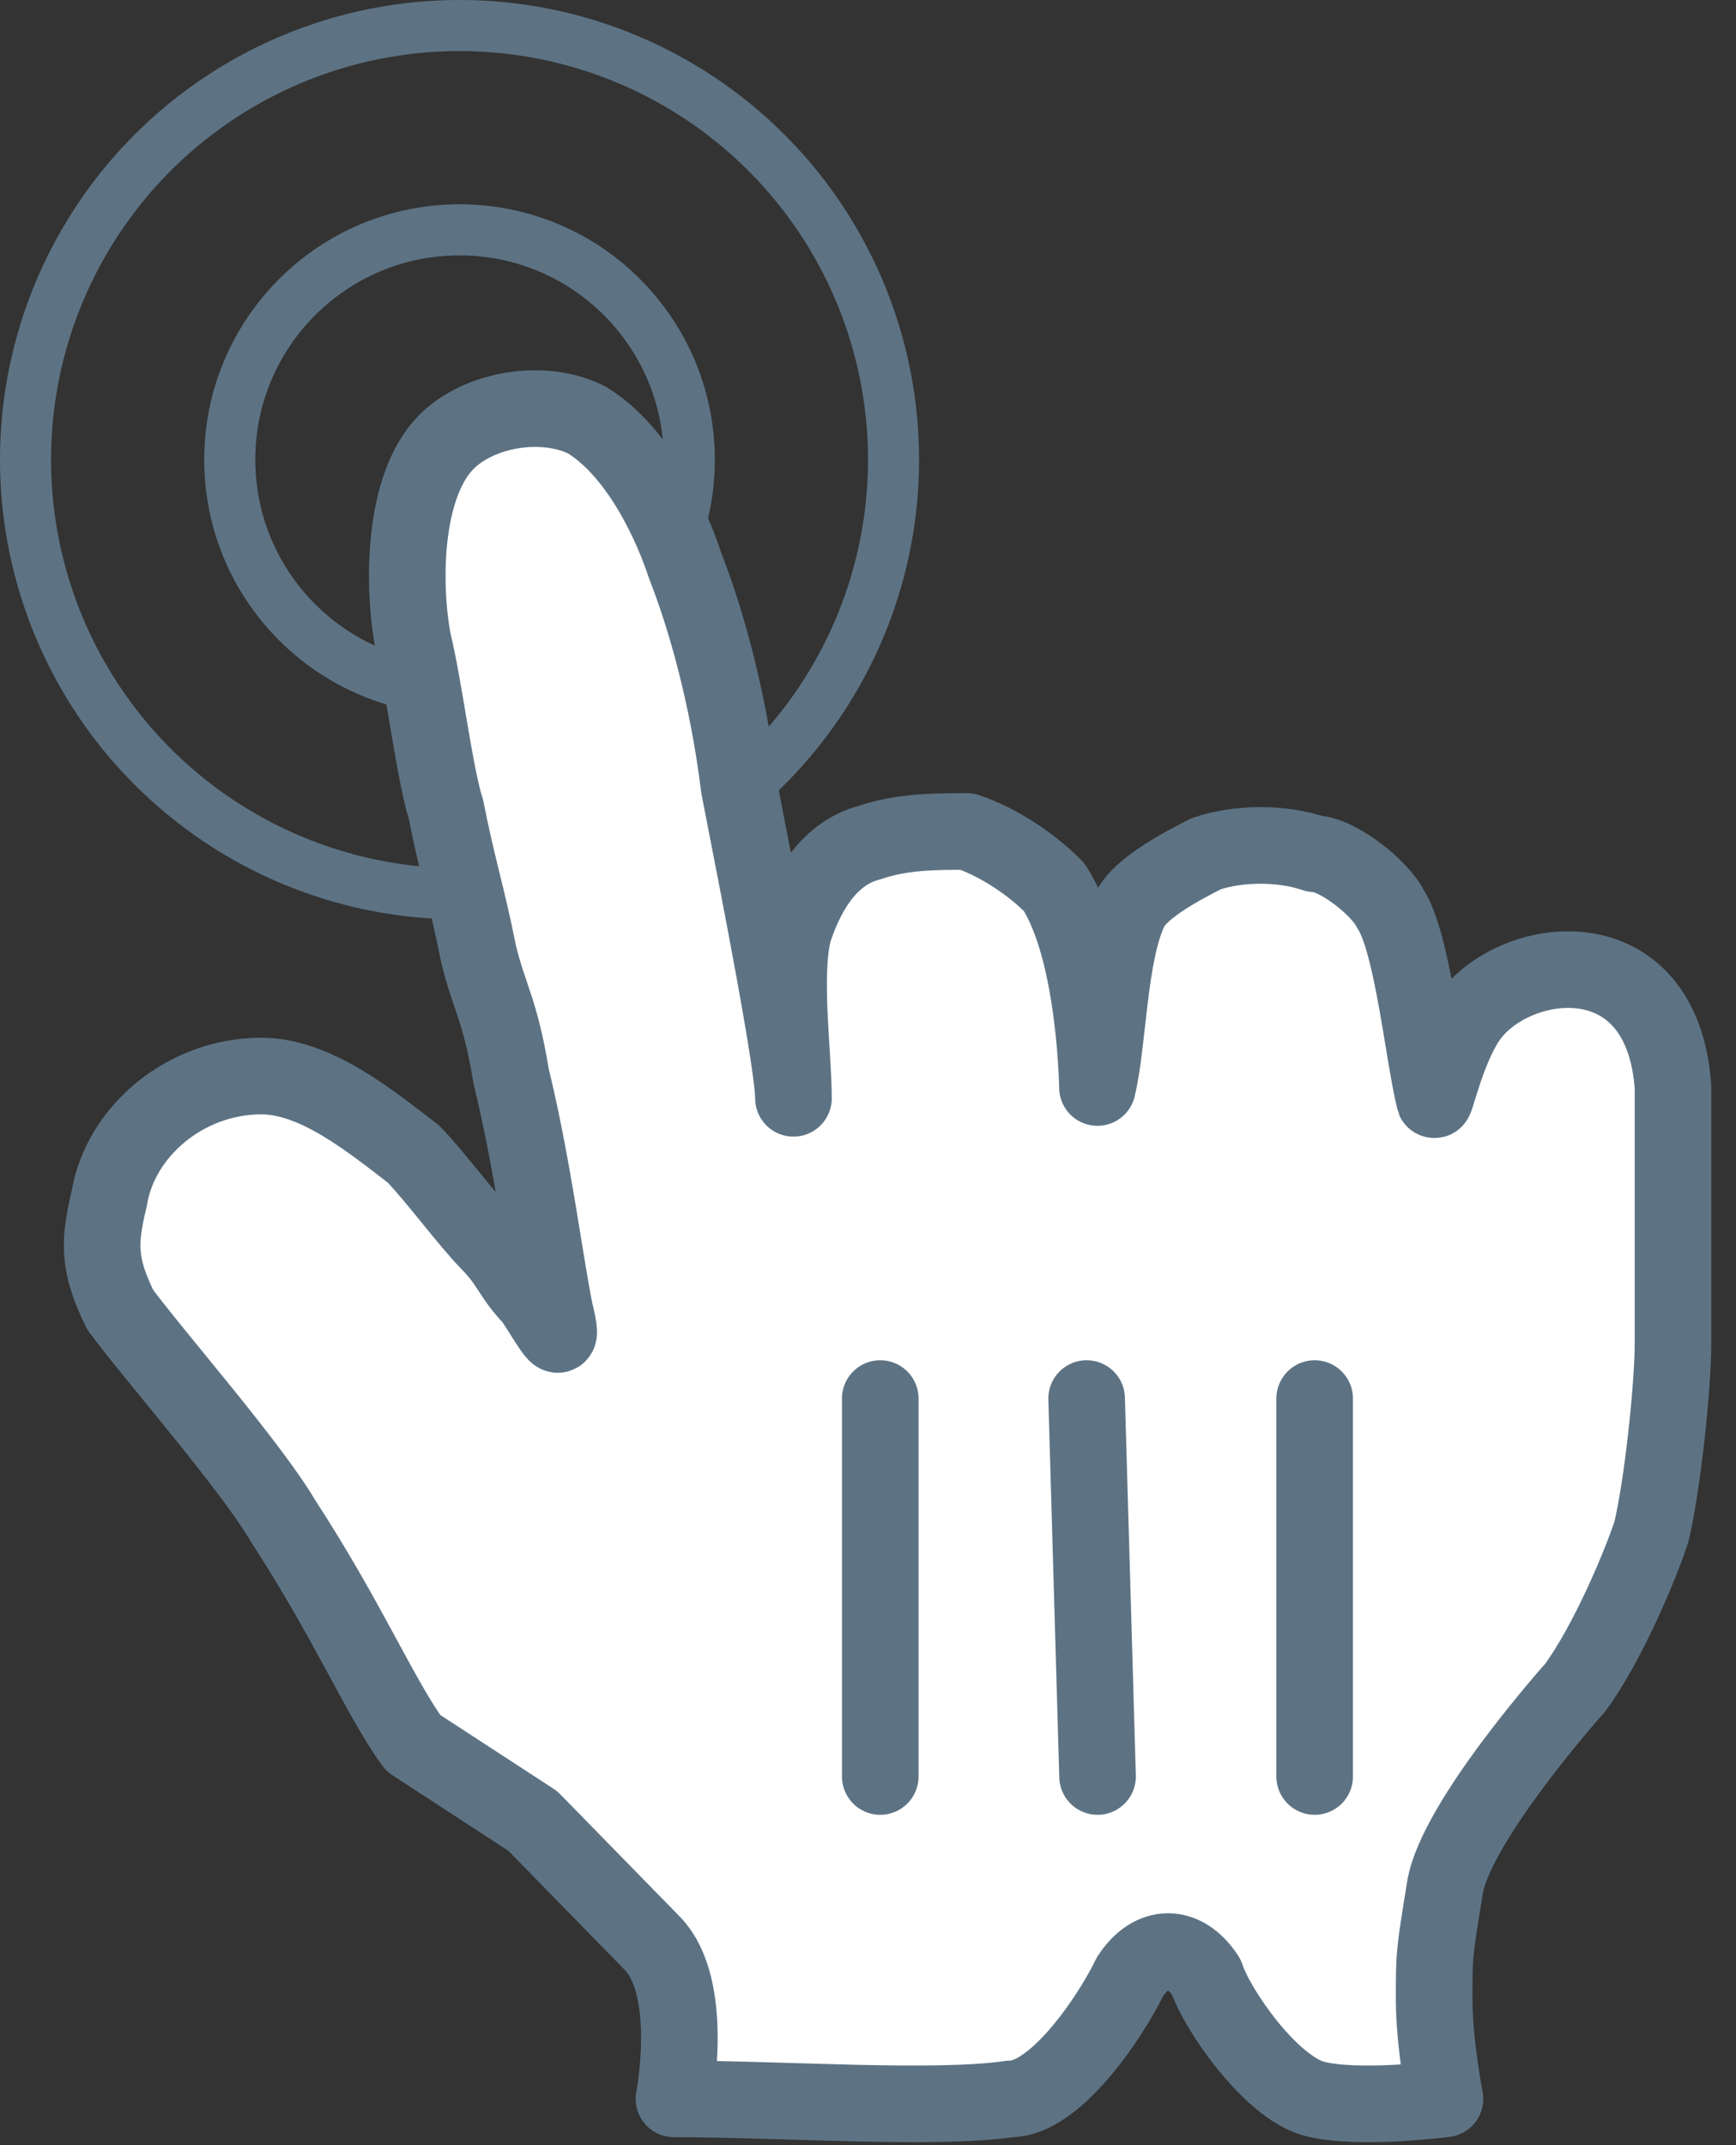 <svg width="17" height="21" viewBox="0 0 17 21" fill="none" xmlns="http://www.w3.org/2000/svg">
<rect x="0" y="0" width="17" height="21" fill="#333333" stroke="none"/>
<circle cx="4.5" cy="4.5" r="4.25" stroke="#5D7384" stroke-width="0.5"/>
<circle cx="4.5" cy="4.5" r="2.25" stroke="#5D7384" stroke-width="0.5"/>
<path d="M4.047 17.064C3.728 16.629 3.409 15.867 2.771 14.888C2.452 14.344 1.495 13.255 1.176 12.82C0.964 12.385 0.964 12.167 1.07 11.732C1.176 11.079 1.814 10.534 2.559 10.534C3.09 10.534 3.622 10.97 4.047 11.296C4.26 11.514 4.579 11.949 4.792 12.167C5.005 12.385 5.005 12.493 5.217 12.711C5.43 13.038 5.536 13.255 5.43 12.82C5.324 12.276 5.217 11.405 5.005 10.534C4.898 9.881 4.792 9.773 4.686 9.337C4.579 8.793 4.473 8.467 4.367 7.922C4.26 7.596 4.154 6.725 4.047 6.29C3.941 5.746 3.941 4.766 4.367 4.331C4.686 4.004 5.324 3.896 5.749 4.113C6.281 4.44 6.6 5.202 6.706 5.528C6.919 6.072 7.131 6.834 7.238 7.705C7.451 8.793 7.77 10.426 7.77 10.752C7.77 10.317 7.663 9.555 7.77 9.12C7.876 8.793 8.089 8.358 8.514 8.249C8.833 8.14 9.152 8.14 9.471 8.14C9.79 8.249 10.109 8.467 10.322 8.684C10.747 9.337 10.747 10.752 10.747 10.643C10.854 10.208 10.854 9.337 11.066 8.902C11.173 8.684 11.598 8.467 11.811 8.358C12.13 8.249 12.555 8.249 12.874 8.358C13.087 8.358 13.512 8.684 13.618 8.902C13.831 9.228 13.938 10.317 14.044 10.752C14.044 10.861 14.15 10.317 14.363 9.99C14.788 9.337 16.277 9.12 16.383 10.643C16.383 11.405 16.383 11.296 16.383 11.84C16.383 12.385 16.383 12.711 16.383 13.146C16.383 13.582 16.277 14.561 16.171 14.997C16.064 15.323 15.745 16.085 15.426 16.52C15.426 16.52 14.257 17.826 14.15 18.479C14.044 19.132 14.044 19.132 14.044 19.568C14.044 20.003 14.15 20.547 14.15 20.547C14.15 20.547 13.299 20.656 12.874 20.547C12.449 20.438 11.917 19.676 11.811 19.35C11.598 19.023 11.279 19.023 11.066 19.35C10.854 19.785 10.322 20.547 9.896 20.547C9.152 20.656 7.663 20.547 6.6 20.547C6.6 20.547 6.812 19.459 6.387 19.023C6.068 18.697 5.536 18.153 5.217 17.826L4.047 17.064Z" fill="white"/>
<path d="M4.047 17.064C3.728 16.629 3.409 15.867 2.771 14.888C2.452 14.344 1.495 13.255 1.176 12.82C0.964 12.385 0.964 12.167 1.07 11.732C1.176 11.079 1.814 10.534 2.559 10.534C3.09 10.534 3.622 10.97 4.047 11.296C4.26 11.514 4.579 11.949 4.792 12.167C5.005 12.385 5.005 12.493 5.217 12.711C5.43 13.038 5.536 13.255 5.43 12.82C5.324 12.276 5.217 11.405 5.005 10.534C4.898 9.881 4.792 9.773 4.686 9.337C4.579 8.793 4.473 8.467 4.367 7.922C4.26 7.596 4.154 6.725 4.047 6.29C3.941 5.746 3.941 4.766 4.367 4.331C4.686 4.004 5.324 3.896 5.749 4.113C6.281 4.44 6.6 5.202 6.706 5.528C6.919 6.072 7.131 6.834 7.238 7.705C7.451 8.793 7.77 10.426 7.77 10.752C7.77 10.317 7.663 9.555 7.77 9.12C7.876 8.793 8.089 8.358 8.514 8.249C8.833 8.14 9.152 8.14 9.471 8.14C9.79 8.249 10.109 8.467 10.322 8.684C10.747 9.337 10.747 10.752 10.747 10.643C10.854 10.208 10.854 9.337 11.066 8.902C11.173 8.684 11.598 8.467 11.811 8.358C12.13 8.249 12.555 8.249 12.874 8.358C13.087 8.358 13.512 8.684 13.618 8.902C13.831 9.228 13.938 10.317 14.044 10.752C14.044 10.861 14.15 10.317 14.363 9.99C14.788 9.337 16.277 9.12 16.383 10.643C16.383 11.405 16.383 11.296 16.383 11.84C16.383 12.385 16.383 12.711 16.383 13.146C16.383 13.582 16.277 14.561 16.171 14.997C16.064 15.323 15.745 16.085 15.426 16.52C15.426 16.52 14.257 17.826 14.15 18.479C14.044 19.132 14.044 19.132 14.044 19.568C14.044 20.003 14.15 20.547 14.15 20.547C14.15 20.547 13.299 20.656 12.874 20.547C12.449 20.438 11.917 19.676 11.811 19.35C11.598 19.023 11.279 19.023 11.066 19.35C10.854 19.785 10.322 20.547 9.896 20.547C9.152 20.656 7.663 20.547 6.6 20.547C6.6 20.547 6.812 19.459 6.387 19.023C6.068 18.697 5.536 18.153 5.217 17.826L4.047 17.064Z" stroke="#5D7384" stroke-width="0.75" stroke-linecap="round" stroke-linejoin="round"/>
<path d="M12.874 17.391V13.691" stroke="#5D7384" stroke-width="0.75" stroke-linecap="round"/>
<path d="M10.748 17.391L10.641 13.691" stroke="#5D7384" stroke-width="0.75" stroke-linecap="round"/>
<path d="M8.62 13.691V17.391" stroke="#5D7384" stroke-width="0.75" stroke-linecap="round"/>
</svg>
